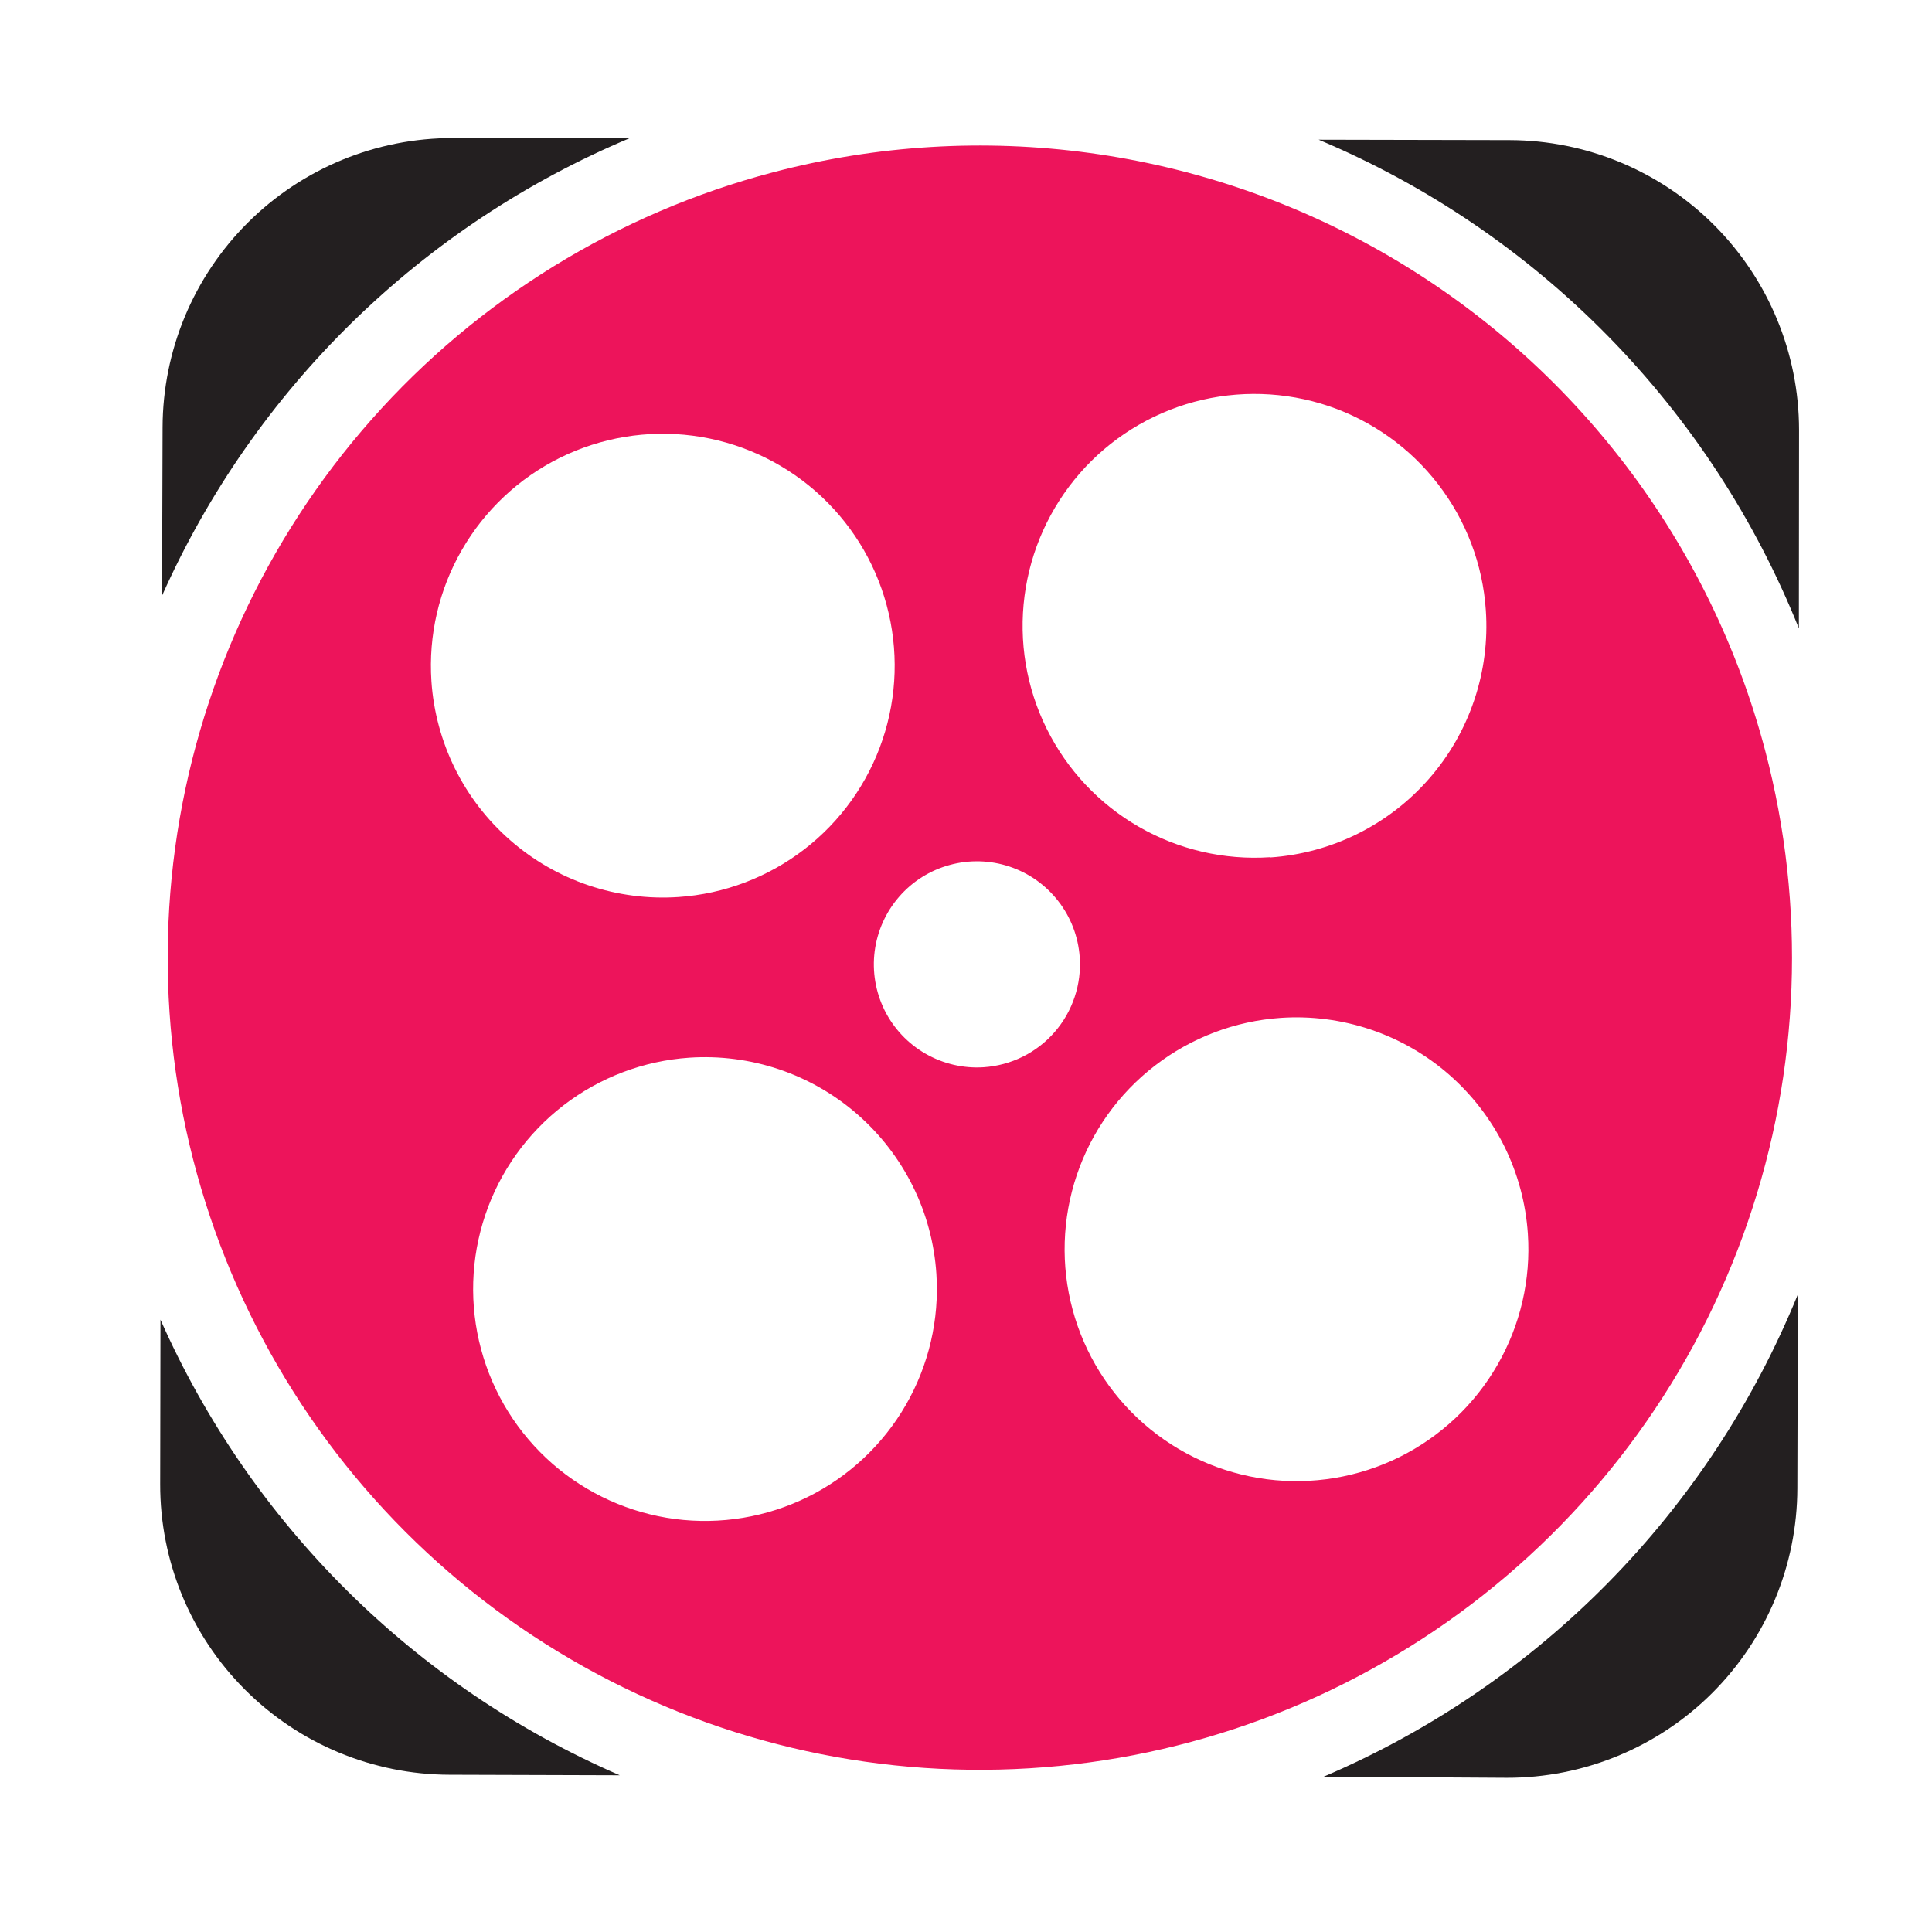 <svg width="33" height="33" viewBox="0 0 33 33" fill="none" xmlns="http://www.w3.org/2000/svg">
<path d="M10.77 2.354L7.74 2.358C6.427 2.355 5.166 2.874 4.235 3.801C3.304 4.728 2.78 5.987 2.777 7.3L2.768 10.174C4.342 6.643 7.204 3.846 10.77 2.354Z" fill="#231F20"/>
<path d="M2.741 22.541L2.736 25.35C2.733 26.664 3.252 27.925 4.179 28.855C5.106 29.786 6.365 30.311 7.678 30.314L10.586 30.323C7.086 28.807 4.285 26.028 2.741 22.541Z" fill="#231F20"/>
<path d="M25.789 2.393L22.524 2.386C24.376 3.165 26.054 4.304 27.462 5.737C28.87 7.17 29.979 8.868 30.726 10.733L30.729 7.343C30.728 6.032 30.207 4.776 29.282 3.848C28.356 2.92 27.1 2.397 25.789 2.393Z" fill="#231F20"/>
<path d="M22.609 30.347L25.736 30.366C27.05 30.369 28.311 29.849 29.242 28.922C30.172 27.995 30.697 26.737 30.7 25.423L30.709 22.109C29.2 25.816 26.289 28.776 22.609 30.347Z" fill="#231F20"/>
<path d="M13.204 2.943C10.551 3.641 8.164 5.111 6.346 7.166C4.528 9.221 3.361 11.769 2.991 14.487C2.621 17.206 3.065 19.973 4.268 22.439C5.471 24.905 7.378 26.959 9.748 28.341C12.118 29.724 14.845 30.372 17.584 30.204C20.322 30.037 22.95 29.061 25.134 27.4C27.318 25.739 28.96 23.468 29.853 20.874C30.747 18.28 30.85 15.479 30.152 12.826C29.215 9.268 26.903 6.228 23.725 4.374C20.547 2.521 16.762 2.006 13.204 2.943ZM7.369 11.635C7.317 10.853 7.497 10.074 7.888 9.395C8.278 8.716 8.861 8.168 9.563 7.82C10.265 7.473 11.055 7.341 11.831 7.442C12.608 7.543 13.337 7.872 13.927 8.387C14.517 8.903 14.941 9.581 15.145 10.338C15.349 11.094 15.325 11.893 15.074 12.636C14.824 13.378 14.359 14.029 13.739 14.507C13.118 14.985 12.37 15.269 11.588 15.322C11.069 15.357 10.548 15.289 10.055 15.123C9.562 14.957 9.107 14.695 8.715 14.352C8.323 14.01 8.002 13.594 7.771 13.127C7.541 12.661 7.404 12.154 7.369 11.635ZM15.994 21.758C16.046 22.539 15.864 23.318 15.473 23.997C15.082 24.675 14.499 25.222 13.797 25.569C13.095 25.916 12.306 26.047 11.529 25.946C10.753 25.844 10.024 25.515 9.434 25C8.845 24.484 8.421 23.805 8.218 23.049C8.014 22.293 8.039 21.494 8.289 20.752C8.539 20.01 9.004 19.359 9.624 18.881C10.244 18.403 10.992 18.119 11.774 18.066C12.293 18.031 12.815 18.099 13.308 18.265C13.802 18.432 14.258 18.694 14.649 19.037C15.041 19.38 15.362 19.797 15.593 20.264C15.824 20.73 15.96 21.238 15.994 21.758ZM16.803 18.229C16.456 18.252 16.11 18.171 15.809 17.998C15.507 17.825 15.264 17.566 15.109 17.255C14.955 16.943 14.896 16.593 14.94 16.248C14.985 15.903 15.13 15.579 15.358 15.317C15.586 15.054 15.887 14.865 16.223 14.774C16.558 14.682 16.913 14.692 17.243 14.802C17.573 14.912 17.863 15.117 18.076 15.392C18.29 15.666 18.417 15.998 18.442 16.345C18.459 16.576 18.43 16.808 18.356 17.029C18.283 17.249 18.167 17.452 18.014 17.628C17.862 17.803 17.677 17.946 17.469 18.049C17.261 18.152 17.035 18.213 16.803 18.229ZM26.097 21.073C26.15 21.855 25.969 22.634 25.578 23.313C25.188 23.992 24.605 24.54 23.903 24.888C23.201 25.235 22.412 25.367 21.635 25.266C20.858 25.165 20.129 24.836 19.539 24.321C18.949 23.805 18.525 23.127 18.321 22.37C18.117 21.614 18.142 20.814 18.392 20.072C18.642 19.33 19.107 18.679 19.728 18.201C20.348 17.723 21.096 17.439 21.878 17.386C22.397 17.351 22.918 17.419 23.411 17.585C23.904 17.751 24.36 18.013 24.751 18.355C25.143 18.698 25.464 19.114 25.695 19.58C25.926 20.047 26.062 20.554 26.097 21.073ZM21.692 14.642C20.911 14.694 20.131 14.513 19.453 14.123C18.773 13.732 18.226 13.149 17.878 12.447C17.53 11.745 17.399 10.956 17.5 10.179C17.601 9.402 17.93 8.673 18.445 8.083C18.96 7.493 19.639 7.07 20.395 6.865C21.151 6.661 21.951 6.686 22.694 6.936C23.436 7.187 24.087 7.651 24.565 8.272C25.043 8.892 25.327 9.641 25.379 10.422C25.415 10.941 25.348 11.463 25.182 11.956C25.016 12.45 24.755 12.906 24.412 13.298C24.07 13.691 23.654 14.011 23.187 14.243C22.721 14.474 22.213 14.611 21.694 14.646L21.692 14.642Z" fill="#ED145B"/>
</svg>
